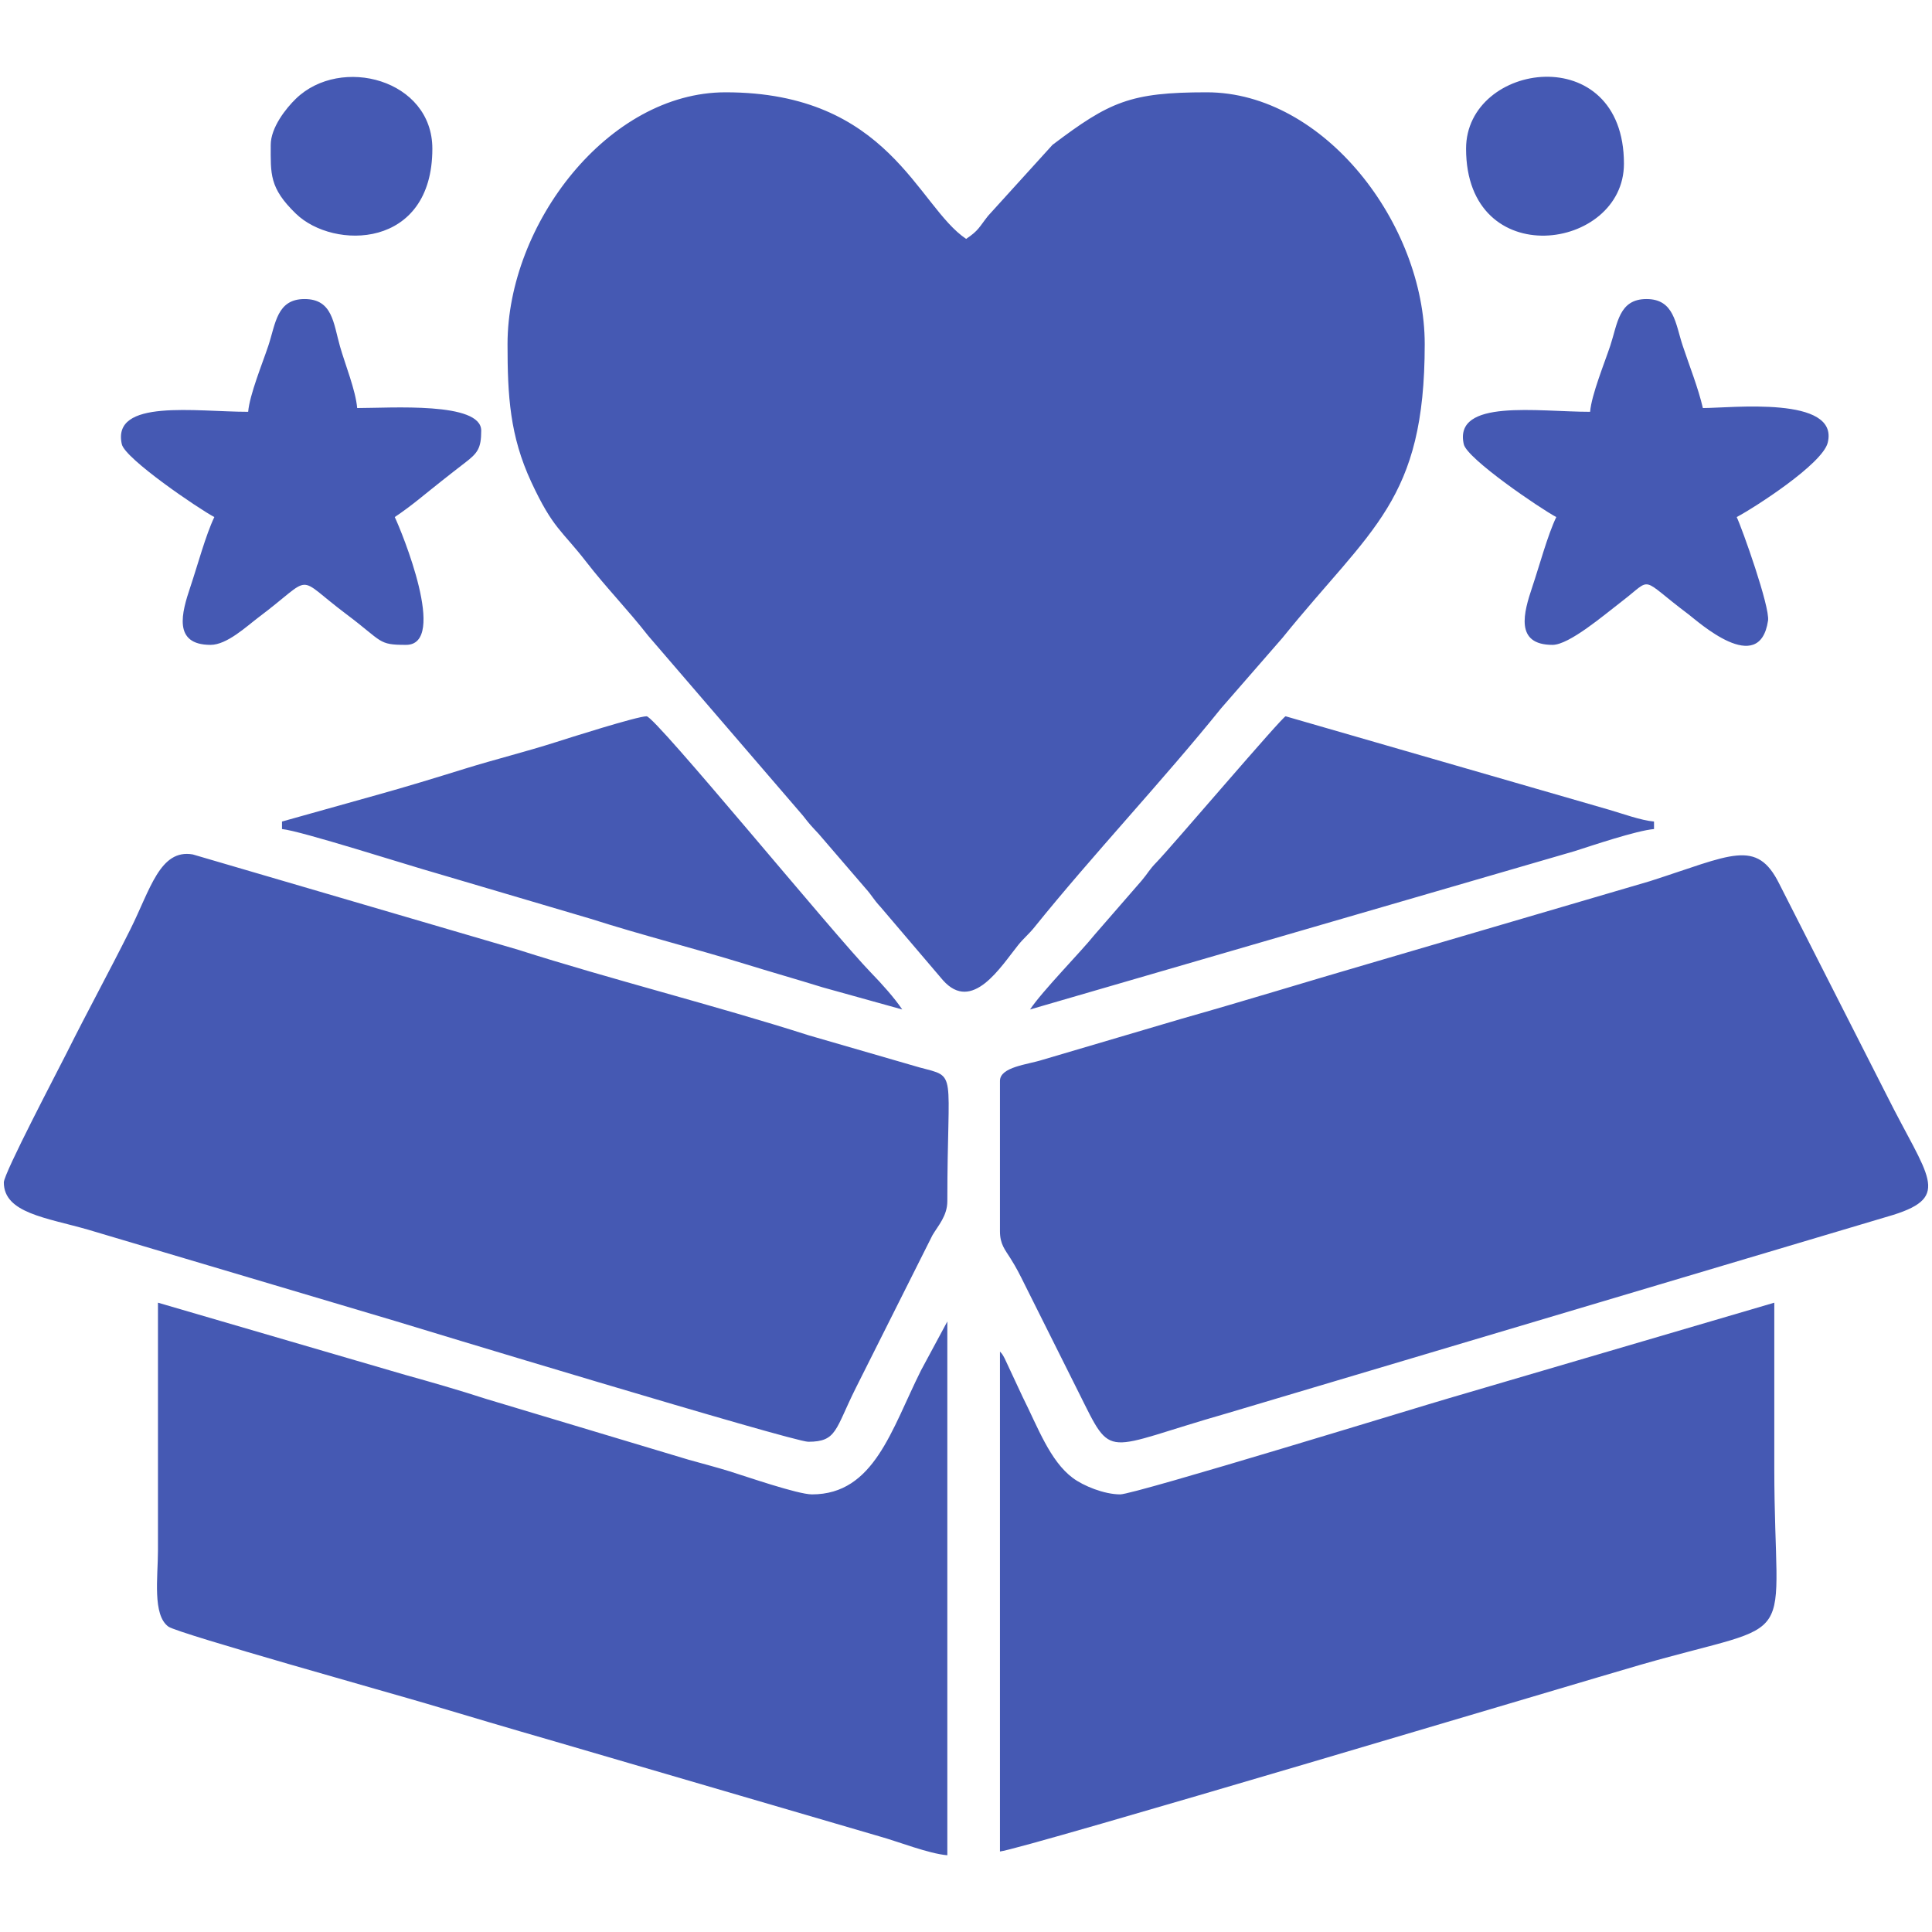 <?xml version="1.0" encoding="UTF-8"?>
<svg xmlns="http://www.w3.org/2000/svg" xmlns:xlink="http://www.w3.org/1999/xlink" xmlns:xodm="http://www.corel.com/coreldraw/odm/2003" xml:space="preserve" width="80.433mm" height="80.433mm" version="1.1" style="shape-rendering:geometricPrecision; text-rendering:geometricPrecision; image-rendering:optimizeQuality; fill-rule:evenodd; clip-rule:evenodd" viewBox="0 0 8043.32 8043.32">
 <defs>
  <style type="text/css">
   
    .fil0 {fill:#4559B3}
   
  </style>
 </defs>
 <g id="Capa_x0020_1">
 </g>
 <g id="Capa_x0020_1_0_7_0">
 </g>
 <g id="Capa_x0020_1_0_7_1">
 </g>
 <g id="Capa_x0020_1_0_7_0_0">
 </g>
 <g id="Capa_x0020_1_0_7_0_1">
 </g>
 <g id="Capa_x0020_1_0_7_0_2">
 </g>
 <g id="Capa_x0020_1_0_7_0_3">
 </g>
 <g id="Capa_x0020_1_0_7_0_4">
 </g>
 <g id="Capa_x0020_1_0_7_0_2_5">
 </g>
 <g id="Capa_x0020_1_0_7_0_2_6">
 </g>
 <g id="Capa_x0020_1_0_7_0_2_7">
 </g>
 <g id="Capa_x0020_1_0_7_0_2_8">
 </g>
 <g id="Capa_x0020_1_0_7_0_2_9">
 </g>
 <g id="Capa_x0020_1_0_7_0_2_10">
 </g>
 <g id="Capa_x0020_1_0_7_0_2_11">
 </g>
 <g id="Capa_x0020_1_0_7_0_2_12">
 </g>
 <g id="Capa_x0020_1_0_7_0_2_13">
 </g>
 <g id="Capa_x0020_1_0_7_0_2_14">
 </g>
 <g id="Capa_x0020_1_0_7_0_2_15">
 </g>
 <g id="Capa_x0020_1_0_7_0_2_16">
  <path id="dona-cl.svg" class="fil0" d="M2112.95 1432.74c0,215.33 9.62,382.04 98.89,574.04 90.85,195.4 126.62,200.09 229.8,333.62 81.59,105.6 170.95,196.33 256.95,306.42l644.08 748.71c30.91,39.72 32.85,40.77 65.22,75.61l195.4 227.09c29.63,33.26 31.33,43.97 62.89,78l259.13 304.23c122.26,138.62 241.31,-56.25 313.66,-146.09 24.24,-30.07 42.96,-43.61 67.2,-73.68 242.16,-300.56 535.73,-611.66 777.85,-912.22l255.01 -292.76c371.37,-459.79 592.39,-570.16 592.39,-1222.97 0,-498.83 -418.08,-1048.46 -907.66,-1048.46 -318.86,0 -404.26,39.29 -641.97,218.76l-268.03 295.31c-38.03,47.97 -38.63,60.78 -91.57,96.22 -203.17,-136.03 -320.57,-610.29 -1001.58,-610.29 -489.38,0 -907.66,549.35 -907.66,1048.46zm3990.59 -813.73c0,518.75 657.26,425.64 657.26,62.6 0,-518.75 -657.26,-425.64 -657.26,-62.6zm-4976.45 -15.64c0,120.47 -6.55,178.55 104.88,286.33 156.48,151.39 568.01,148 568.01,-270.69 0,-288.19 -380.82,-389.19 -568.01,-208.09 -41.43,40.05 -104.88,120.03 -104.88,192.45zm-93.92 1111.1c-218.28,0 -568.75,-55.73 -526.03,134.82 13.66,60.9 319.51,268.59 385.19,303.35 -36.01,75 -69.56,200.57 -99.99,291.26 -35.52,105.64 -74.32,240.83 84.35,240.83 68.26,0 150.05,-77.28 198.95,-114.05 238.65,-179.2 145.78,-179.08 366.68,-13.42 153.49,115.14 130.38,127.47 248.1,127.47 176.05,0 -18.91,-473.7 -46.96,-532.09 72.5,-48.54 123.43,-93.84 194.59,-149.74 39.89,-31.32 56.38,-44.61 96.67,-75.49 53.59,-40.98 68.71,-59.98 68.71,-134.7 0,-120.88 -375.93,-93.92 -516.45,-93.92 -6.1,-73.47 -50.2,-181.7 -71.58,-256.99 -27.36,-96.11 -30.75,-196.82 -147.51,-196.82 -115.58,0 -120.39,102.89 -150.54,193.7 -24.77,74.41 -78.28,204.86 -84.18,275.79zm5586.82 0c-218.27,0 -568.74,-55.73 -526.02,134.82 13.66,60.9 319.47,268.59 385.18,303.35 -36.01,75 -69.55,200.57 -100.02,291.26 -35.49,105.64 -74.32,240.83 84.34,240.83 69.8,0 215.16,-124.88 288.52,-181.02 133.08,-101.88 69.47,-102.2 277.11,53.55 38.4,28.78 296,263.7 331.64,26.55 8.53,-56.94 -108.47,-385.38 -130.46,-431.17 72.59,-38.4 356.86,-220.54 378.97,-309.62 48.82,-196.73 -403.62,-144.23 -519.77,-144.23 -20,-85.6 -54.76,-171.6 -84.18,-260.11 -30.15,-90.81 -35,-193.7 -150.58,-193.7 -115.59,0 -120.44,102.89 -150.58,193.7 -24.74,74.41 -78.25,204.86 -84.15,275.79zm-2331.76 2488.2l2267.22 -659.19c68.99,-22.1 258.17,-85.92 330.55,-91.94l0 -31.32c-53.59,-4.45 -132.84,-33.3 -185.91,-48.78l-1347.72 -389.39c-12.61,0 -477.41,545.87 -536.17,606.21 -33.95,34.92 -33.99,43.08 -63.13,77.72l-196.49 226.03c-57.47,71.82 -215.33,231.53 -268.35,310.66zm-3114.22 -782.45l0 31.32c74.04,6.14 529.51,152.16 644.93,184.49l640.28 189.14c213.58,68.3 432.02,123.02 641.61,187.8 108.79,33.67 215.97,64.06 324.76,97.76l330.59 91.94c-32.49,-48.45 -85.8,-107.7 -129.32,-152.4 -154.67,-158.86 -898.65,-1068.22 -934.86,-1068.22 -39.93,0 -326.91,91.42 -377.55,107.58 -126.13,40.3 -253.15,71.66 -375.56,109.57 -125.85,39 -246.93,76.34 -373.71,111.42l-391.17 109.6zm3489.79 2801.21c-67.37,0 -153.78,-35.68 -197.59,-68.38 -95.49,-71.37 -145.41,-211.16 -209.3,-338.47l-74.73 -160.03c-11.35,-20.41 -8.6,-15.65 -19.15,-27.77l0 2081.36c85.07,-7.07 2446.17,-713.83 2665.82,-777.04 684.17,-196.86 557.92,-45.38 557.92,-819.19 0,-229.51 0,-459.06 0,-688.57l-1354.88 397.83c-99.5,28.45 -1307.8,400.26 -1368.09,400.26zm-719.86 1502.39l0 -2222.24 -109.52 203.44c-123.26,246.45 -195.24,516.41 -453.85,516.41 -59.49,0 -276.19,-75.29 -342.34,-95.78 -53.92,-16.73 -109.44,-31.24 -170.79,-48.33l-842.47 -252.96c-111.83,-36.41 -235.01,-71.81 -337.82,-100.38l-1029.55 -300.64 0 1032.86c0,108.51 -23.8,267.82 43.89,316.03 40.34,28.74 945.61,282.05 1072.79,319.96 182.55,54.4 347.88,103.7 531.93,156.69l1356.09 396.58c76.46,21.21 204.17,71.89 281.64,78.36zm219.09 -3223.78l0 625.97c0,53.87 21.01,76.59 43.73,112.76 25.74,41.1 37.66,65.26 60.62,111.5l224.29 448.67c143.23,286.46 94.86,233.92 616.92,84.83l2773.37 -825.94c244.34,-76.78 142.54,-158.7 -25.7,-495.19l-448.23 -881.99c-94.94,-192.33 -200.98,-120.27 -539.61,-12.01l-1173.58 344.41c-261.76,76.14 -508.13,152.56 -773.85,227.73l-579.94 171.2c-61.39,20 -178.02,29.26 -178.02,88.06zm-4147.08 422.53c0,127.75 176.73,146.78 350.87,196.85l1278.62 380.22c33.46,10.67 1655.03,502.71 1719.49,502.71 119.87,0 111.59,-51.09 198.19,-224.3l318.95 -635.67c22.96,-39.12 61.87,-80.18 61.87,-141.57 0,-554.4 44.3,-513.86 -115.98,-556.95l-461.09 -133.6c-390.03,-124.72 -828.85,-234.45 -1208.9,-356.01l-1355.4 -397.07c-136.56,-23.84 -177.22,146.62 -259.74,311.63 -91.22,182.39 -175.4,335.16 -266.05,516.45 -35.84,71.62 -260.83,499.4 -260.83,537.31z"></path>
 </g>
</svg>

